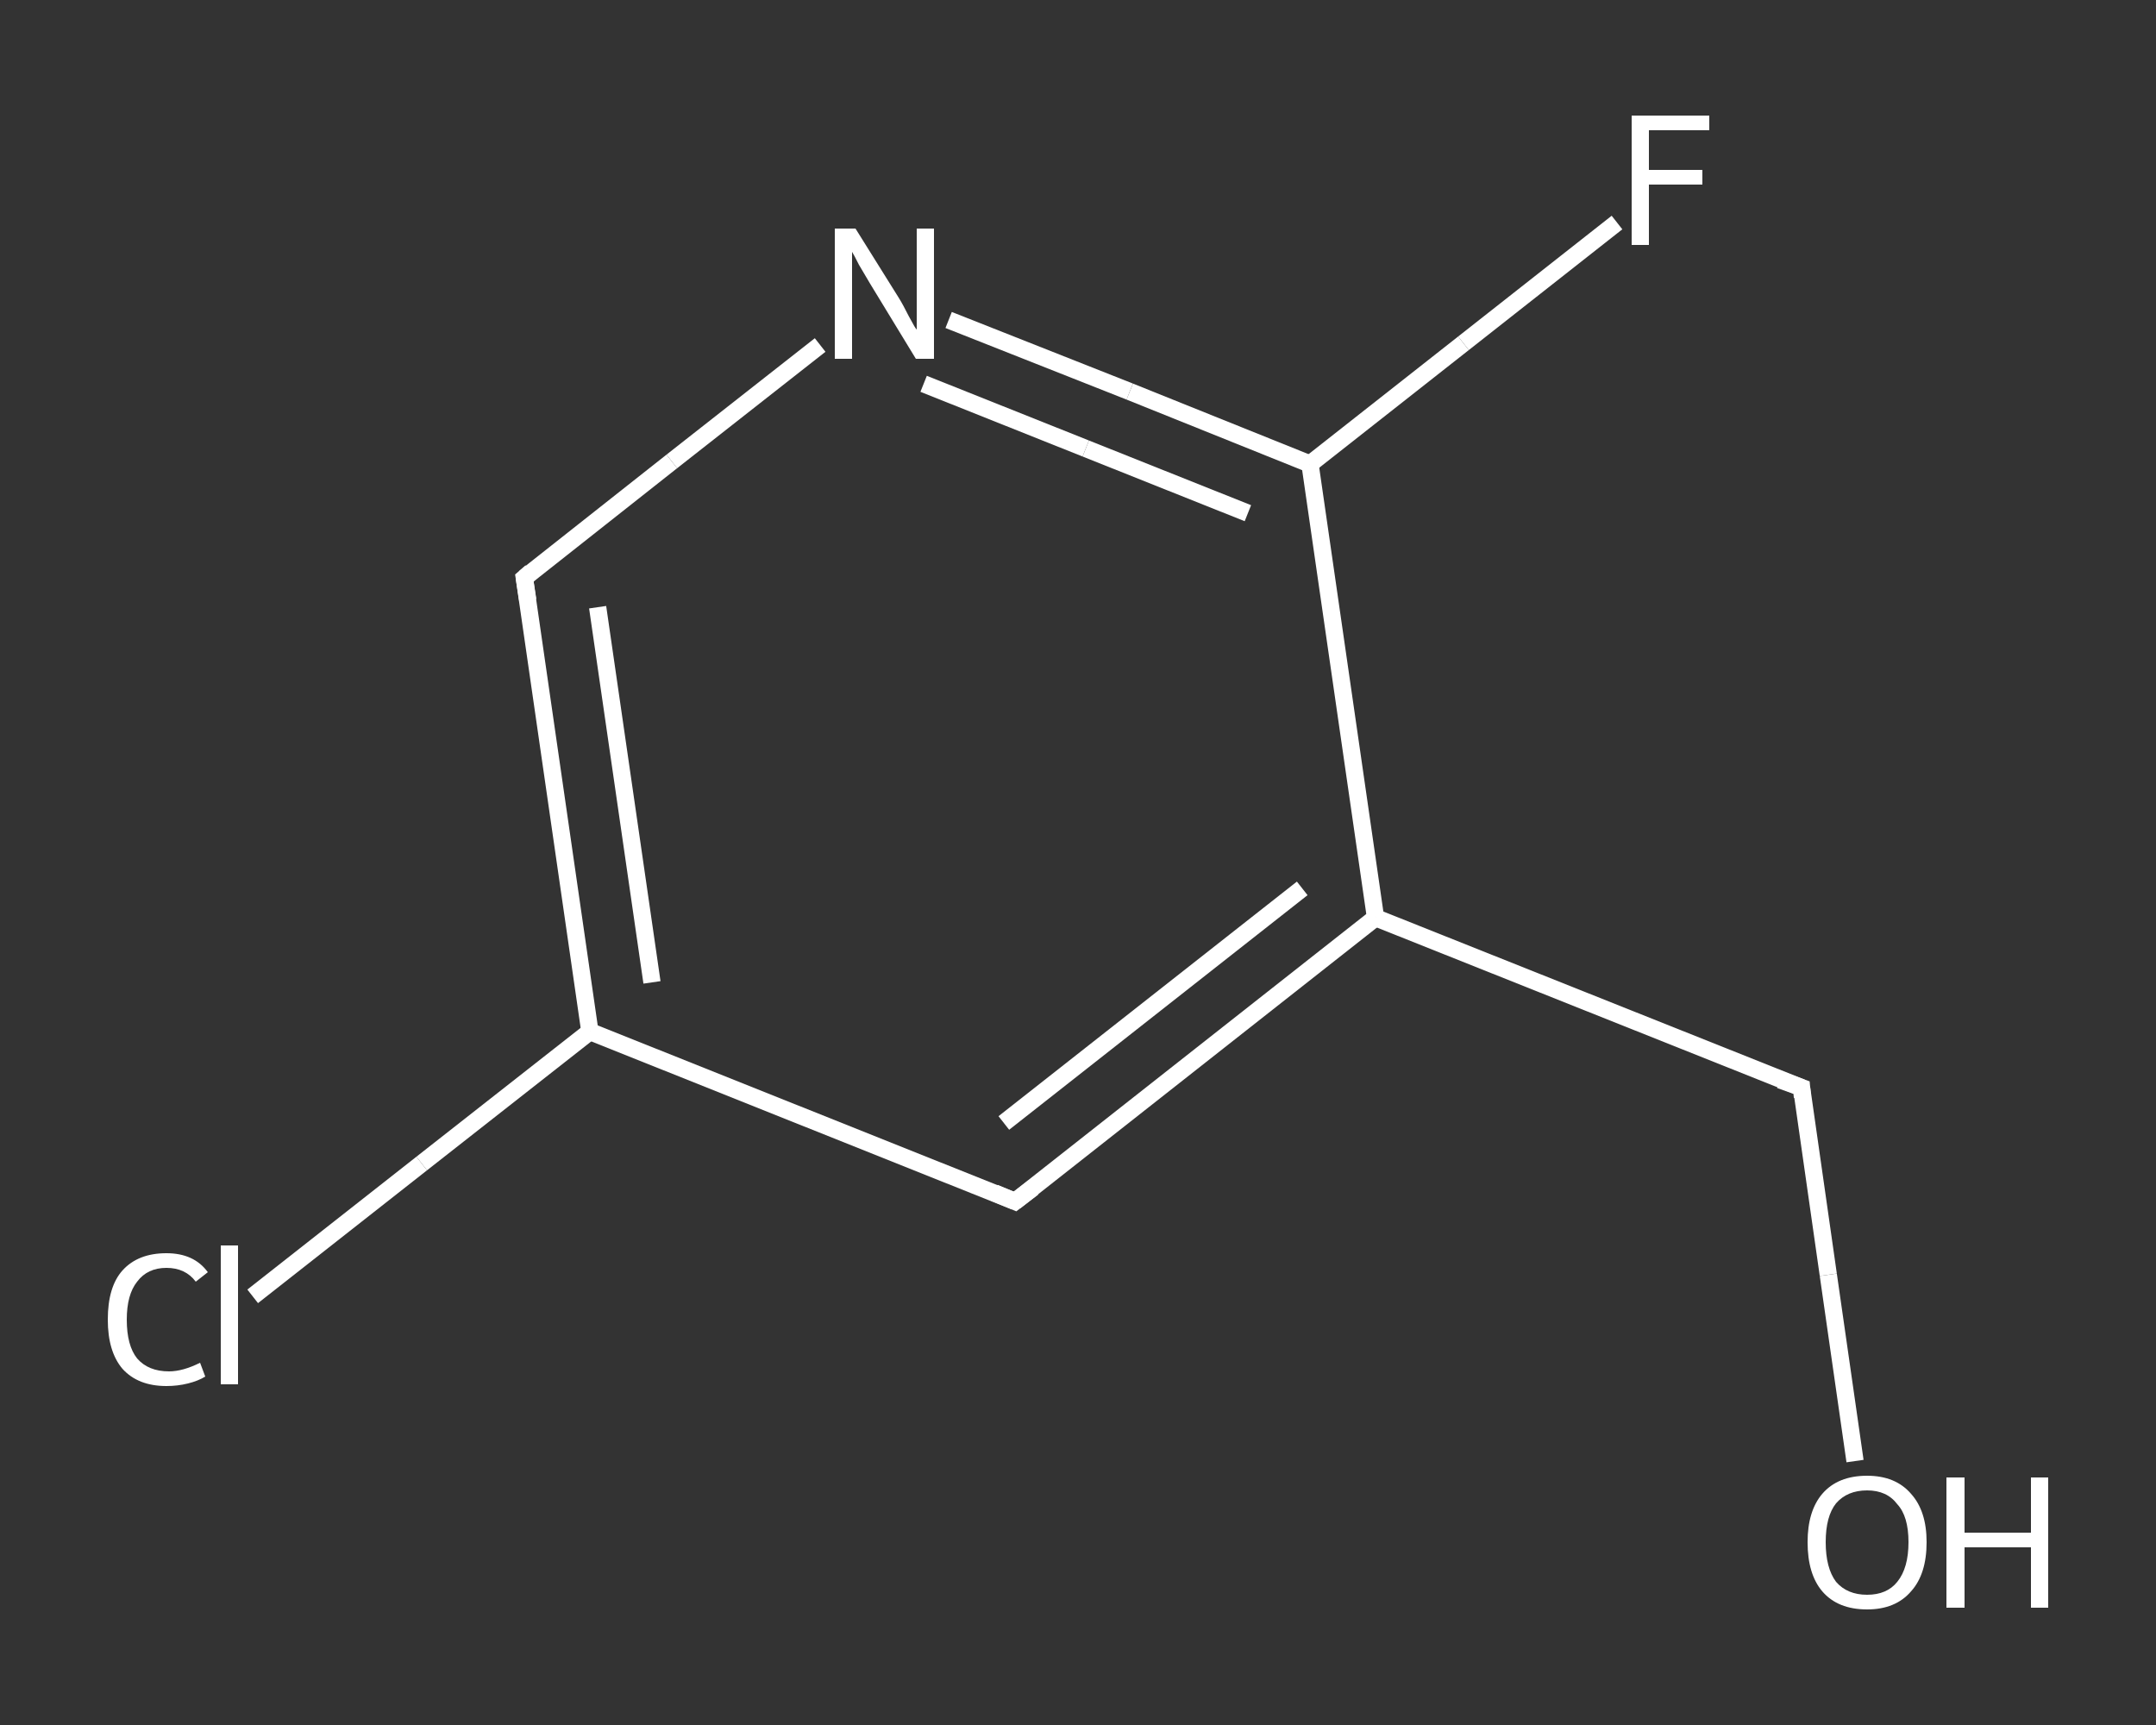 <?xml version='1.0' encoding='iso-8859-1'?>
<svg version='1.1' baseProfile='full'
              xmlns='http://www.w3.org/2000/svg'
                      xmlns:rdkit='http://www.rdkit.org/xml'
                      xmlns:xlink='http://www.w3.org/1999/xlink'
                  xml:space='preserve'
width='250px' height='200px' viewBox='0 0 250 200'>
<rect x="0" y="0" width="250" height="200" fill="#333333" stroke="none"/>
<!-- END OF HEADER -->
<rect style='opacity:1.0;fill:transparent;stroke:none' width='250.0' height='200.0' x='0.0' y='0.0'> </rect>
<path class='bond-0 atom-0 atom-1' d='M 215.1,169.4 L 212.0,147.8' style='fill:none;fill-rule:evenodd;stroke:#FFFFFF;stroke-width:2.0px;stroke-linecap:butt;stroke-linejoin:miter;stroke-opacity:1' />
<path class='bond-0 atom-0 atom-1' d='M 212.0,147.8 L 208.9,126.1' style='fill:none;fill-rule:evenodd;stroke:#FFFFFF;stroke-width:2.0px;stroke-linecap:butt;stroke-linejoin:miter;stroke-opacity:1' />
<path class='bond-1 atom-1 atom-2' d='M 208.9,126.1 L 159.5,106.4' style='fill:none;fill-rule:evenodd;stroke:#FFFFFF;stroke-width:2.0px;stroke-linecap:butt;stroke-linejoin:miter;stroke-opacity:1' />
<path class='bond-2 atom-2 atom-3' d='M 159.5,106.4 L 117.7,139.3' style='fill:none;fill-rule:evenodd;stroke:#FFFFFF;stroke-width:2.0px;stroke-linecap:butt;stroke-linejoin:miter;stroke-opacity:1' />
<path class='bond-2 atom-2 atom-3' d='M 151.0,103.0 L 116.4,130.2' style='fill:none;fill-rule:evenodd;stroke:#FFFFFF;stroke-width:2.0px;stroke-linecap:butt;stroke-linejoin:miter;stroke-opacity:1' />
<path class='bond-3 atom-3 atom-4' d='M 117.7,139.3 L 68.4,119.6' style='fill:none;fill-rule:evenodd;stroke:#FFFFFF;stroke-width:2.0px;stroke-linecap:butt;stroke-linejoin:miter;stroke-opacity:1' />
<path class='bond-4 atom-4 atom-5' d='M 68.4,119.6 L 48.9,134.9' style='fill:none;fill-rule:evenodd;stroke:#FFFFFF;stroke-width:2.0px;stroke-linecap:butt;stroke-linejoin:miter;stroke-opacity:1' />
<path class='bond-4 atom-4 atom-5' d='M 48.9,134.9 L 29.3,150.3' style='fill:none;fill-rule:evenodd;stroke:#FFFFFF;stroke-width:2.0px;stroke-linecap:butt;stroke-linejoin:miter;stroke-opacity:1' />
<path class='bond-5 atom-4 atom-6' d='M 68.4,119.6 L 60.8,67.0' style='fill:none;fill-rule:evenodd;stroke:#FFFFFF;stroke-width:2.0px;stroke-linecap:butt;stroke-linejoin:miter;stroke-opacity:1' />
<path class='bond-5 atom-4 atom-6' d='M 75.6,113.9 L 69.3,70.4' style='fill:none;fill-rule:evenodd;stroke:#FFFFFF;stroke-width:2.0px;stroke-linecap:butt;stroke-linejoin:miter;stroke-opacity:1' />
<path class='bond-6 atom-6 atom-7' d='M 60.8,67.0 L 77.9,53.5' style='fill:none;fill-rule:evenodd;stroke:#FFFFFF;stroke-width:2.0px;stroke-linecap:butt;stroke-linejoin:miter;stroke-opacity:1' />
<path class='bond-6 atom-6 atom-7' d='M 77.9,53.5 L 95.1,40.0' style='fill:none;fill-rule:evenodd;stroke:#FFFFFF;stroke-width:2.0px;stroke-linecap:butt;stroke-linejoin:miter;stroke-opacity:1' />
<path class='bond-7 atom-7 atom-8' d='M 110.0,37.1 L 131.0,45.4' style='fill:none;fill-rule:evenodd;stroke:#FFFFFF;stroke-width:2.0px;stroke-linecap:butt;stroke-linejoin:miter;stroke-opacity:1' />
<path class='bond-7 atom-7 atom-8' d='M 131.0,45.4 L 151.9,53.8' style='fill:none;fill-rule:evenodd;stroke:#FFFFFF;stroke-width:2.0px;stroke-linecap:butt;stroke-linejoin:miter;stroke-opacity:1' />
<path class='bond-7 atom-7 atom-8' d='M 107.1,44.5 L 125.9,52.0' style='fill:none;fill-rule:evenodd;stroke:#FFFFFF;stroke-width:2.0px;stroke-linecap:butt;stroke-linejoin:miter;stroke-opacity:1' />
<path class='bond-7 atom-7 atom-8' d='M 125.9,52.0 L 144.7,59.5' style='fill:none;fill-rule:evenodd;stroke:#FFFFFF;stroke-width:2.0px;stroke-linecap:butt;stroke-linejoin:miter;stroke-opacity:1' />
<path class='bond-8 atom-8 atom-9' d='M 151.9,53.8 L 169.7,39.8' style='fill:none;fill-rule:evenodd;stroke:#FFFFFF;stroke-width:2.0px;stroke-linecap:butt;stroke-linejoin:miter;stroke-opacity:1' />
<path class='bond-8 atom-8 atom-9' d='M 169.7,39.8 L 187.5,25.8' style='fill:none;fill-rule:evenodd;stroke:#FFFFFF;stroke-width:2.0px;stroke-linecap:butt;stroke-linejoin:miter;stroke-opacity:1' />
<path class='bond-9 atom-8 atom-2' d='M 151.9,53.8 L 159.5,106.4' style='fill:none;fill-rule:evenodd;stroke:#FFFFFF;stroke-width:2.0px;stroke-linecap:butt;stroke-linejoin:miter;stroke-opacity:1' />
<path d='M 209.0,127.2 L 208.9,126.1 L 206.4,125.2' style='fill:none;stroke:#FFFFFF;stroke-width:2.0px;stroke-linecap:butt;stroke-linejoin:miter;stroke-opacity:1;' />
<path d='M 119.8,137.7 L 117.7,139.3 L 115.3,138.3' style='fill:none;stroke:#FFFFFF;stroke-width:2.0px;stroke-linecap:butt;stroke-linejoin:miter;stroke-opacity:1;' />
<path d='M 61.2,69.6 L 60.8,67.0 L 61.6,66.3' style='fill:none;stroke:#FFFFFF;stroke-width:2.0px;stroke-linecap:butt;stroke-linejoin:miter;stroke-opacity:1;' />
<path class='atom-0' d='M 209.6 178.8
Q 209.6 175.2, 211.3 173.2
Q 213.1 171.1, 216.5 171.1
Q 219.8 171.1, 221.6 173.2
Q 223.4 175.2, 223.4 178.8
Q 223.4 182.5, 221.6 184.5
Q 219.8 186.6, 216.5 186.6
Q 213.1 186.6, 211.3 184.5
Q 209.6 182.5, 209.6 178.8
M 216.5 184.9
Q 218.8 184.9, 220.0 183.4
Q 221.3 181.8, 221.3 178.8
Q 221.3 175.8, 220.0 174.4
Q 218.8 172.8, 216.5 172.8
Q 214.2 172.8, 212.9 174.3
Q 211.7 175.8, 211.7 178.8
Q 211.7 181.8, 212.9 183.4
Q 214.2 184.9, 216.5 184.9
' fill='#FFFFFF'/>
<path class='atom-0' d='M 225.7 171.3
L 227.8 171.3
L 227.8 177.7
L 235.5 177.7
L 235.5 171.3
L 237.5 171.3
L 237.5 186.4
L 235.5 186.4
L 235.5 179.4
L 227.8 179.4
L 227.8 186.4
L 225.7 186.4
L 225.7 171.3
' fill='#FFFFFF'/>
<path class='atom-5' d='M 12.5 153.0
Q 12.5 149.2, 14.2 147.3
Q 16.0 145.3, 19.3 145.3
Q 22.5 145.3, 24.1 147.5
L 22.7 148.6
Q 21.5 147.0, 19.3 147.0
Q 17.1 147.0, 15.9 148.6
Q 14.7 150.1, 14.7 153.0
Q 14.7 156.0, 15.9 157.5
Q 17.2 159.0, 19.6 159.0
Q 21.2 159.0, 23.2 158.0
L 23.8 159.6
Q 23.0 160.1, 21.8 160.4
Q 20.6 160.7, 19.3 160.7
Q 16.0 160.7, 14.2 158.7
Q 12.5 156.7, 12.5 153.0
' fill='#FFFFFF'/>
<path class='atom-5' d='M 25.6 144.4
L 27.6 144.4
L 27.6 160.5
L 25.6 160.5
L 25.6 144.4
' fill='#FFFFFF'/>
<path class='atom-7' d='M 99.2 26.5
L 104.2 34.5
Q 104.7 35.3, 105.4 36.7
Q 106.2 38.2, 106.3 38.2
L 106.3 26.5
L 108.3 26.5
L 108.3 41.6
L 106.2 41.6
L 100.9 32.9
Q 100.3 31.9, 99.6 30.7
Q 99.0 29.5, 98.8 29.2
L 98.8 41.6
L 96.8 41.6
L 96.8 26.5
L 99.2 26.5
' fill='#FFFFFF'/>
<path class='atom-9' d='M 189.2 13.4
L 198.2 13.4
L 198.2 15.1
L 191.2 15.1
L 191.2 19.7
L 197.4 19.7
L 197.4 21.4
L 191.2 21.4
L 191.2 28.4
L 189.2 28.4
L 189.2 13.4
' fill='#FFFFFF'/>
</svg>
